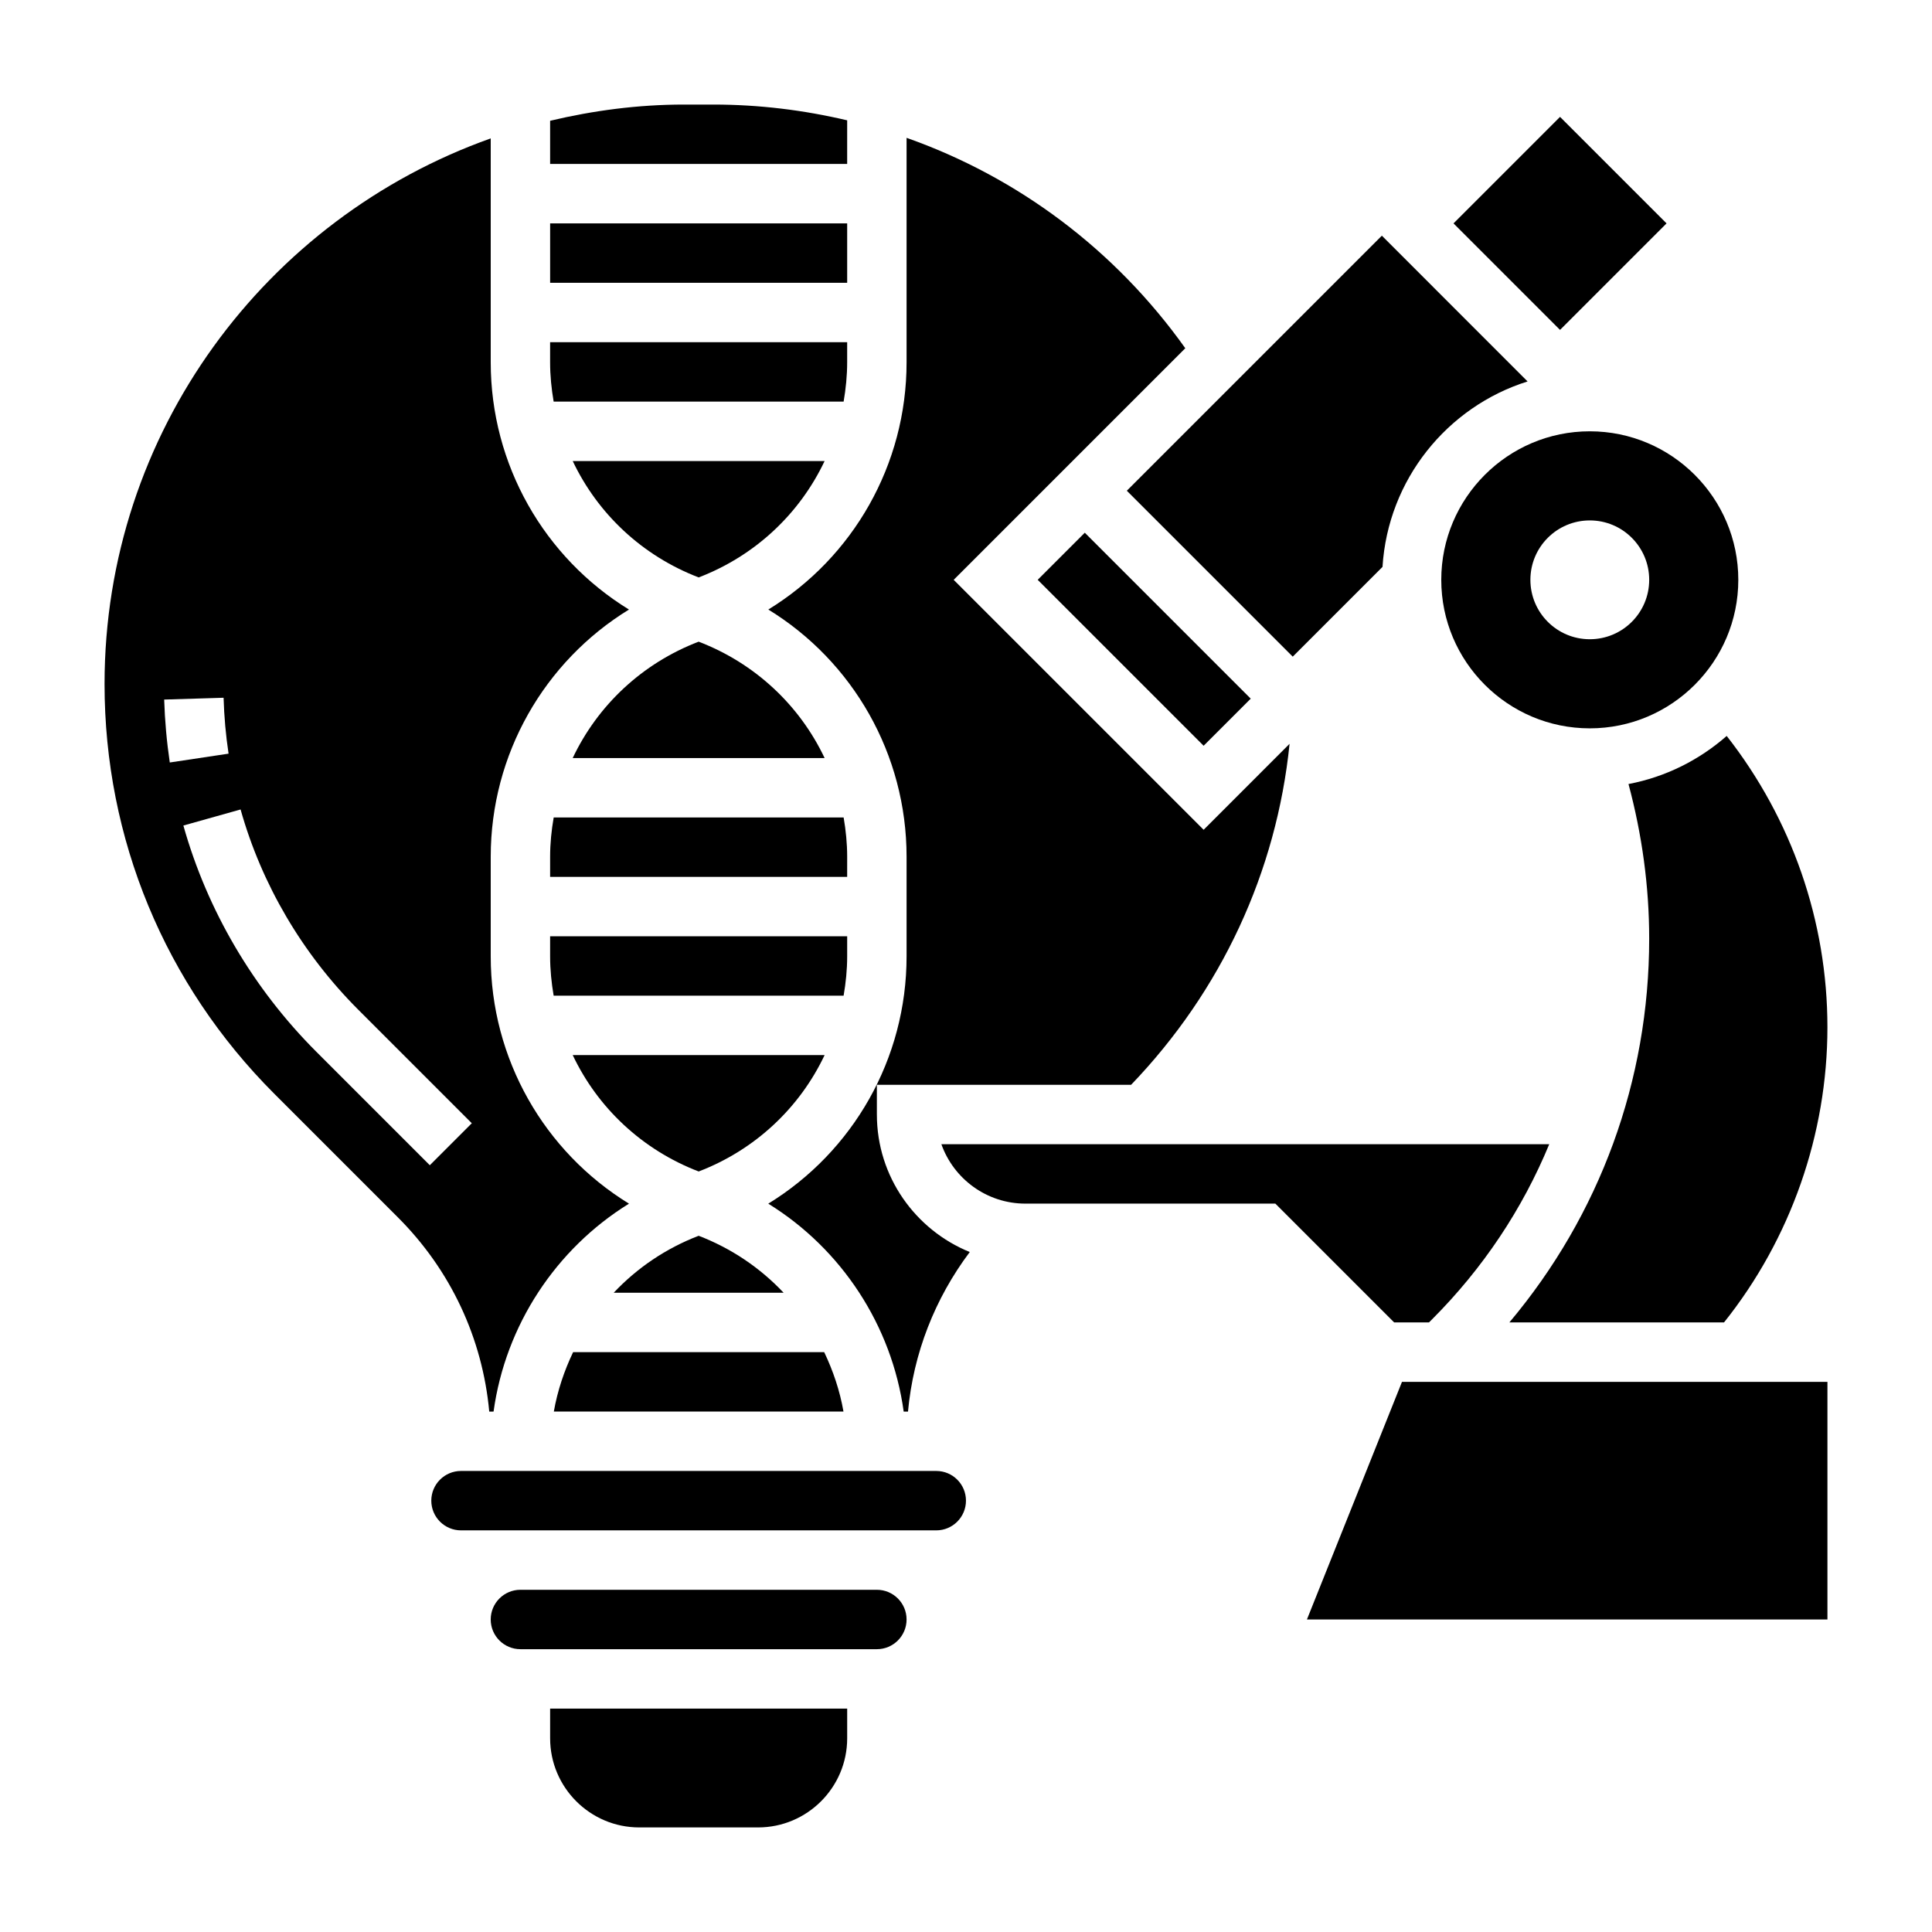 <?xml version="1.0" encoding="UTF-8"?>
<!-- Uploaded to: SVG Repo, www.svgrepo.com, Generator: SVG Repo Mixer Tools -->
<svg fill="#000000" width="800px" height="800px" version="1.1" viewBox="144 144 512 512" xmlns="http://www.w3.org/2000/svg">
 <g>
  <path d="m367.57 250.43c0.582-3.41 0.938-6.879 0.938-10.422v-5.32h-78.723v5.32c0 3.543 0.355 7.023 0.938 10.422z"/>
  <path d="m368.51 175.89c-11.488-2.715-23.367-4.18-35.473-4.18h-7.777c-12.227 0-24.066 1.59-35.473 4.297v11.445h78.719z"/>
  <path d="m289.79 203.2h78.719v15.742h-78.719z"/>
  <path d="m362.53 423.61h-66.754c6.613 13.949 18.391 25.098 33.379 30.844 14.996-5.746 26.77-16.895 33.375-30.844z"/>
  <path d="m290.77 518.08h76.762c-0.961-5.519-2.738-10.777-5.109-15.742h-66.543c-2.371 4.965-4.141 10.227-5.109 15.742z"/>
  <path d="m306.64 486.59h45.027c-6.188-6.574-13.832-11.762-22.516-15.098-8.688 3.336-16.324 8.527-22.512 15.098z"/>
  <path d="m600.88 494.46c17.676-22.125 27.406-49.906 27.406-78.23 0-28.141-9.469-55.191-26.695-77.199-7.258 6.375-16.168 10.879-26.023 12.746 3.578 13.348 5.484 27.078 5.484 40.973 0 37.645-13.113 73.242-37.055 101.71z"/>
  <path d="m525.95 297.66c0 21.703 17.656 39.359 39.359 39.359s39.359-17.656 39.359-39.359c0-21.703-17.656-39.359-39.359-39.359-21.699-0.004-39.359 17.656-39.359 39.359zm55.105 0c0 8.699-7.047 15.742-15.742 15.742-8.699 0-15.742-7.047-15.742-15.742 0-8.699 7.047-15.742 15.742-15.742 8.695-0.004 15.742 7.043 15.742 15.742z"/>
  <path d="m486.59 318.02 23.789-23.789c1.434-23.129 17.145-42.453 38.445-49.145l-38.617-38.629-67.59 67.59z"/>
  <path d="m529.2 203.2 28.227-28.227 28.227 28.227-28.227 28.227z"/>
  <path d="m419 297.66 12.484-12.484 43.973 43.973-12.484 12.484z"/>
  <path d="m362.53 266.18h-66.754c6.613 13.949 18.391 25.098 33.379 30.844 14.996-5.75 26.77-16.895 33.375-30.844z"/>
  <path d="m392.12 533.82h-125.95c-4.344 0-7.871 3.527-7.871 7.871s3.527 7.871 7.871 7.871h125.95c4.344 0 7.871-3.527 7.871-7.871 0.004-4.348-3.523-7.871-7.871-7.871z"/>
  <path d="m289.79 604.67c0 13.02 10.598 23.617 23.617 23.617h31.488c13.02 0 23.617-10.598 23.617-23.617v-7.871h-78.723z"/>
  <path d="m376.38 565.31h-94.465c-4.344 0-7.871 3.527-7.871 7.871s3.527 7.871 7.871 7.871h94.465c4.344 0 7.871-3.527 7.871-7.871 0-4.348-3.527-7.871-7.871-7.871z"/>
  <path d="m376.38 439.36v-7.871h67.367c23.898-24.891 38.543-56.402 42.004-90.371l-22.777 22.781-66.238-66.234 61.379-61.379c-18.602-26.129-44.438-45.375-73.863-55.758v59.48c0 27.176-14.199 51.758-36.637 65.527 22.438 13.766 36.637 38.352 36.637 65.527v26.387c0 27.184-14.211 51.766-36.652 65.535 19.391 11.98 32.738 32.242 35.887 55.098h1.141c1.426-15.438 7.109-29.945 16.367-42.281-14.402-5.859-24.613-19.957-24.613-36.441z"/>
  <path d="m490.35 573.18h137.94v-62.977h-112.75z"/>
  <path d="m522.69 494.46 0.828-0.828c13.508-13.516 23.969-29.262 31.047-46.406l-161.09 0.004c3.25 9.164 12.004 15.742 22.27 15.742h66.234l31.488 31.488z"/>
  <path d="m368.51 397.45v-5.324h-78.723v5.32c0 3.543 0.355 7.023 0.938 10.422h76.84c0.59-3.406 0.945-6.875 0.945-10.418z"/>
  <path d="m274.8 518.08c3.148-22.852 16.5-43.113 35.887-55.098-22.434-13.766-36.641-38.352-36.641-65.531v-26.387c0-27.176 14.199-51.758 36.637-65.527-22.438-13.77-36.637-38.352-36.637-65.527v-59.332c-59.527 21.16-102.34 77.895-102.34 144.59 0 41.012 15.973 79.57 44.973 108.58l32.793 32.793c13.973 13.973 22.387 32.008 24.184 51.445zm-87.293-188.69 15.742-0.48c0.148 4.984 0.59 9.965 1.324 14.816l-15.578 2.34c-0.809-5.465-1.312-11.07-1.488-16.676zm70.395 123.41-30.086-30.086c-16.719-16.727-28.898-37.457-35.219-59.938l15.16-4.258c5.59 19.895 16.375 38.242 31.188 53.066l30.086 30.086z"/>
  <path d="m368.51 371.06c0-3.543-0.355-7.023-0.938-10.422h-76.84c-0.59 3.406-0.945 6.879-0.945 10.422v5.32h78.719z"/>
  <path d="m329.15 314.05c-14.996 5.746-26.773 16.887-33.379 30.844h66.762c-6.609-13.949-18.383-25.09-33.383-30.844z"/>
 </g>
</svg>